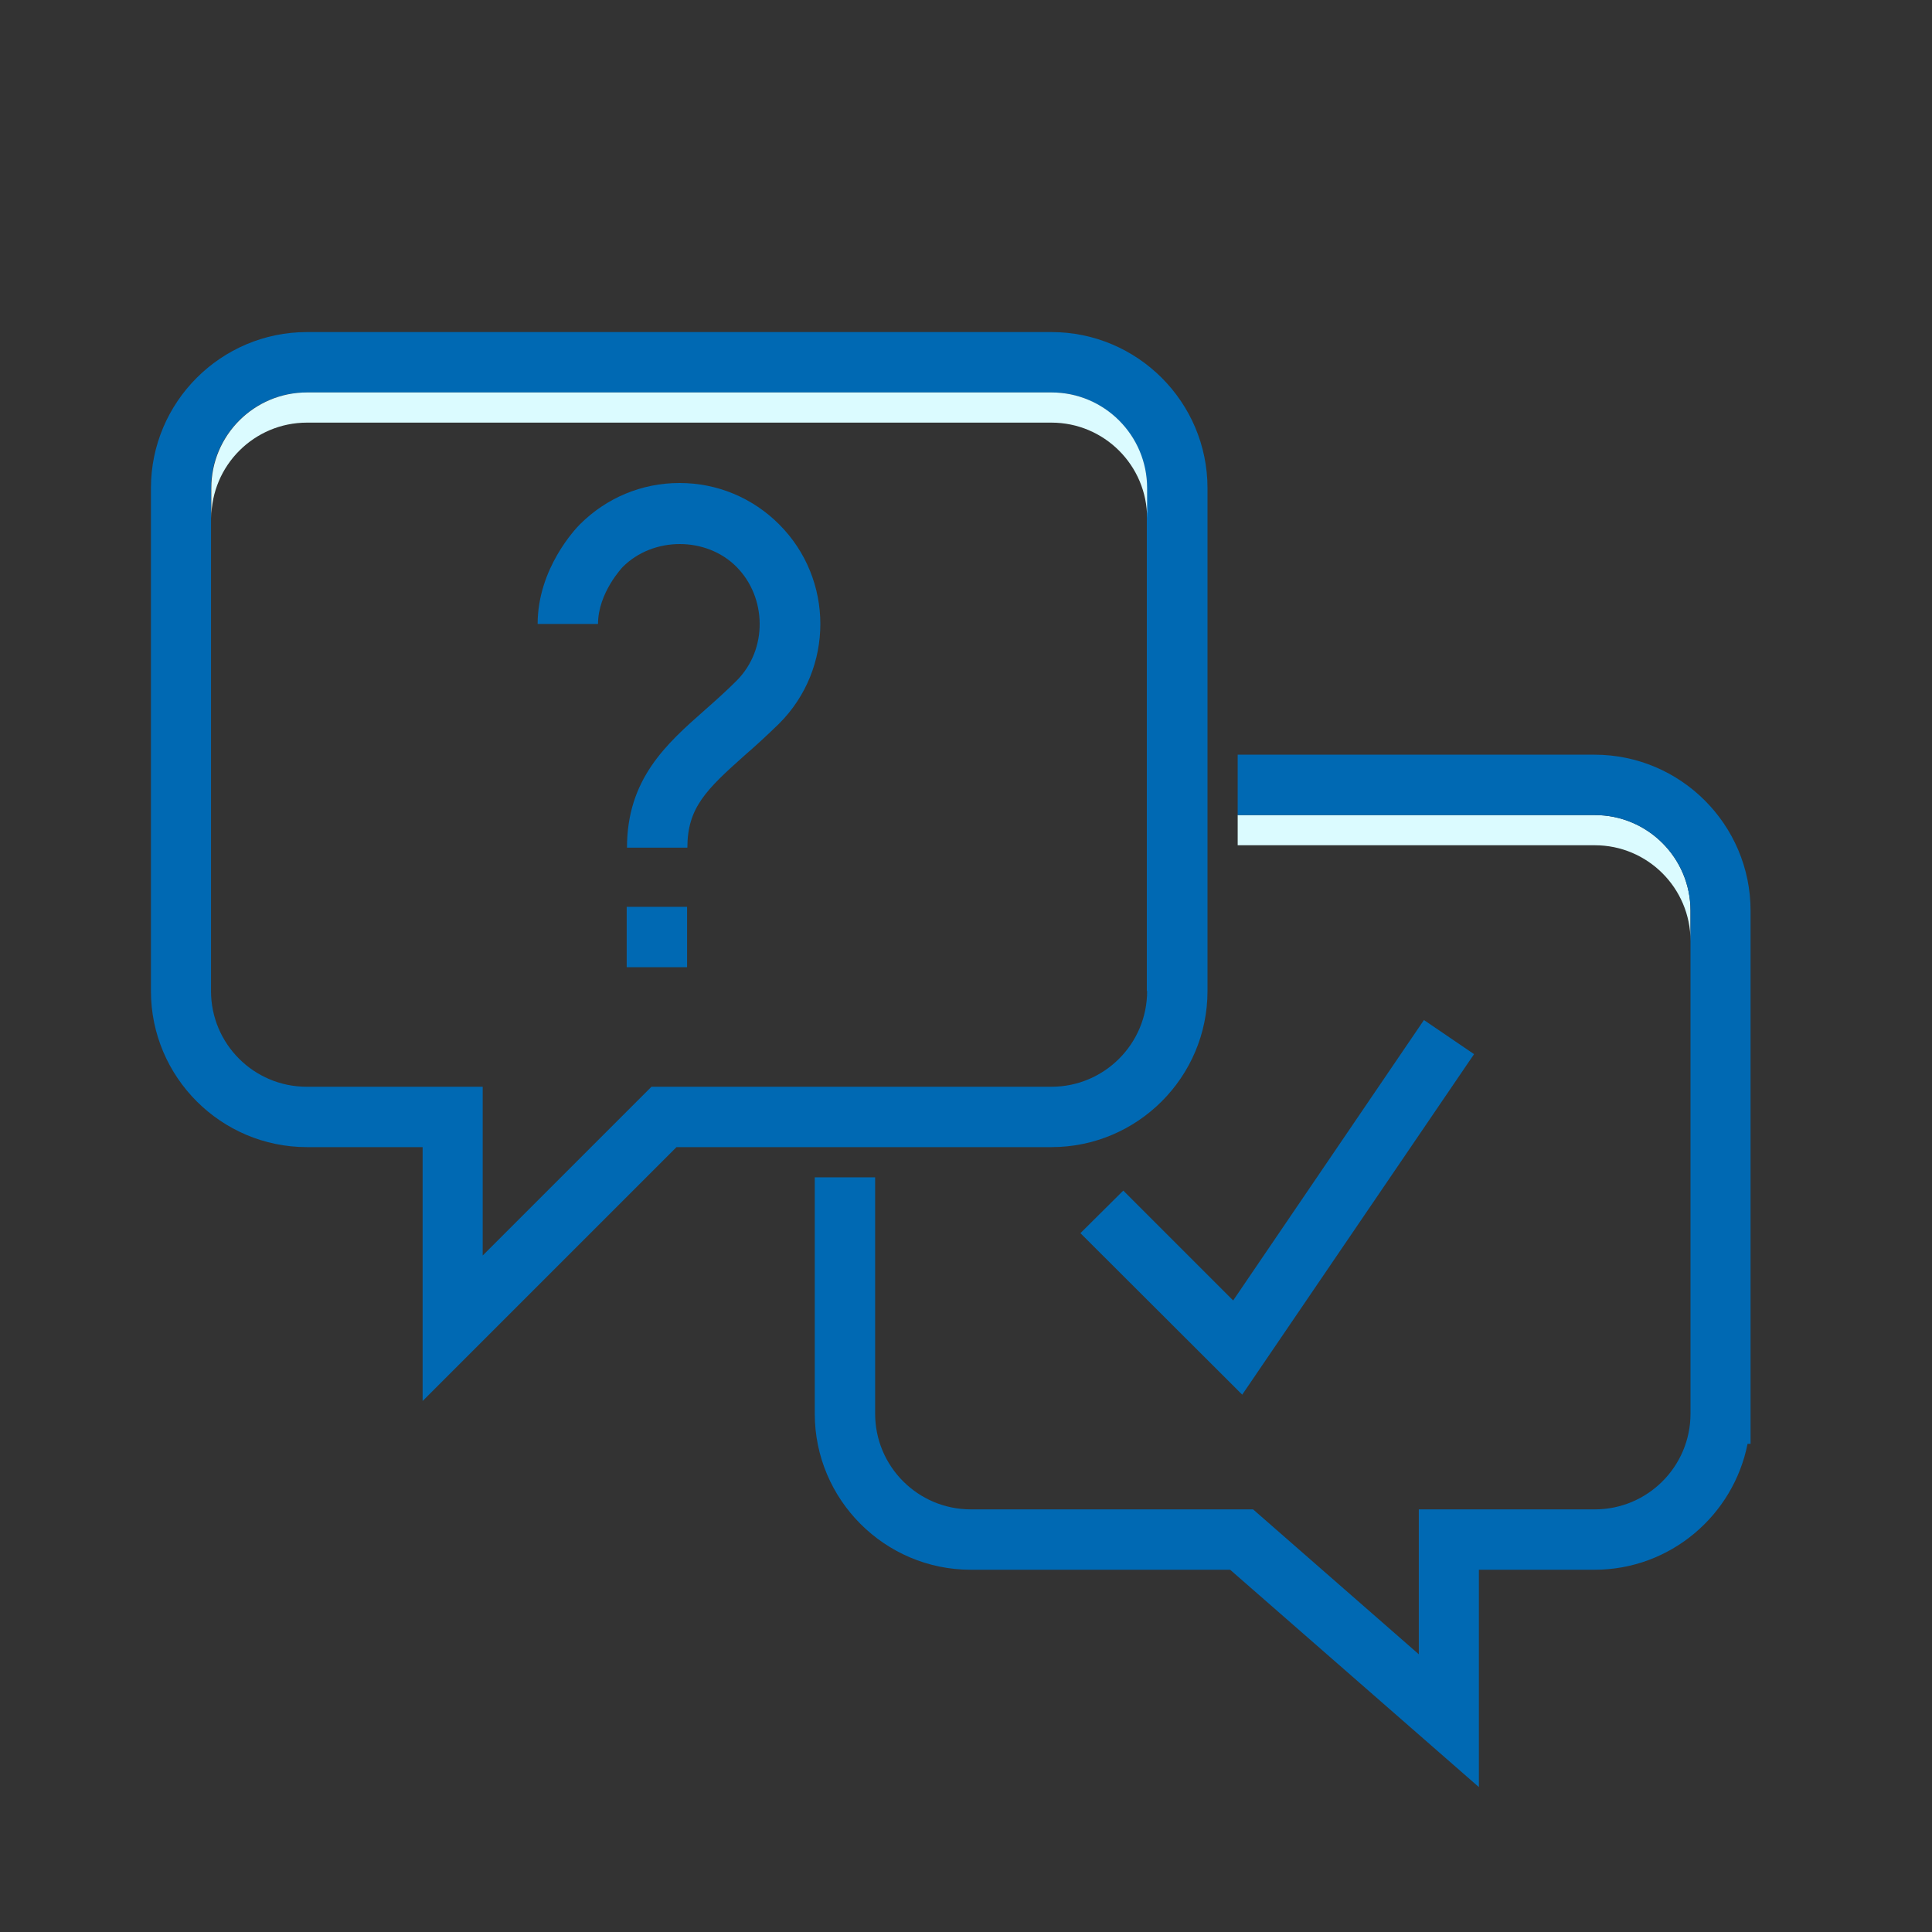 <?xml version="1.0" encoding="UTF-8"?><svg xmlns="http://www.w3.org/2000/svg" id="Ebene_1" viewBox="0 0 64 64"><rect x="0" y="0" width="64" height="64" fill="#333333" stroke="none"/><defs><style>.cls-1{fill:none;}.cls-1,.cls-2,.cls-3{stroke-width:0px;}.cls-2{fill:#dbfbff;}.cls-3{fill:#0069b3;}</style></defs><path class="cls-1" d="M34.83,14H10.17c-1.75,0-3.17,1.42-3.17,3.17v15.66c0,1.75,1.42,3.17,3.17,3.17h5.83v5.59l5.59-5.59h13.25c1.75,0,3.17-1.42,3.17-3.17v-15.66c0-1.75-1.42-3.17-3.17-3.17ZM22.76,32.04h-2v-2h2v2ZM25.81,23.97c-.38.39-.77.73-1.14,1.05-1.29,1.14-1.9,1.74-1.9,3.06h-2c0-2.28,1.31-3.44,2.58-4.56.34-.3.69-.61,1.05-.97,1.04-1.04,1.04-2.73,0-3.77s-2.77-1.01-3.77,0c0,0-.82.85-.82,1.89h-2c0-1.84,1.26-3.16,1.4-3.3.88-.88,2.05-1.37,3.3-1.37s2.42.49,3.3,1.37c1.82,1.82,1.82,4.78,0,6.6Z"/><path class="cls-3" d="M34.83,11H10.17c-2.85,0-5.17,2.32-5.17,5.17v16.66c0,2.85,2.32,5.17,5.17,5.17h3.83v8.41l8.41-8.41h12.42c2.85,0,5.17-2.32,5.17-5.17v-16.66c0-2.85-2.32-5.17-5.17-5.17ZM38,32.83c0,1.75-1.42,3.17-3.17,3.17h-13.25l-5.59,5.59v-5.59h-5.83c-1.75,0-3.17-1.42-3.17-3.17v-16.66c0-1.75,1.42-3.17,3.17-3.17h24.66c1.75,0,3.17,1.42,3.17,3.17v16.66Z"/><path class="cls-2" d="M10.17,14h24.66c1.75,0,3.17,1.42,3.17,3.17v-1c0-1.75-1.42-3.17-3.17-3.17H10.17c-1.75,0-3.17,1.42-3.17,3.17v1c0-1.75,1.42-3.17,3.17-3.17Z"/><path class="cls-2" d="M52.83,27h-11.83v1h11.83c1.75,0,3.17,1.42,3.17,3.17v-1c0-1.75-1.42-3.17-3.17-3.17Z"/><path class="cls-3" d="M52.83,25h-11.83v2h11.83c1.75,0,3.17,1.42,3.17,3.17v16.66c0,1.75-1.42,3.17-3.17,3.17h-5.83v4.8l-5.49-4.8h-9.35c-1.75,0-3.17-1.42-3.17-3.17v-7.83h-2v7.83c0,2.85,2.32,5.17,5.17,5.17h8.59l8.24,7.2v-7.2h3.83c2.51,0,4.6-1.8,5.07-4.17h.1v-17.66c0-2.85-2.32-5.17-5.17-5.17Z"/><polygon class="cls-3" points="35.79 40.85 41.15 46.2 48.83 34.92 47.17 33.79 40.85 43.08 37.21 39.44 35.79 40.85"/><path class="cls-3" d="M22.51,16c-1.25,0-2.42.49-3.3,1.37-.14.14-1.4,1.46-1.4,3.3h2c0-1.03.81-1.88.82-1.89,1.01-1.01,2.77-1.01,3.77,0s1.04,2.73,0,3.77c-.35.35-.71.67-1.05.97-1.27,1.12-2.58,2.28-2.58,4.56h2c0-1.32.62-1.92,1.9-3.06.37-.32.75-.67,1.14-1.05,1.82-1.82,1.82-4.78,0-6.6-.88-.88-2.05-1.37-3.3-1.37Z"/><rect class="cls-3" x="20.76" y="30.04" width="2" height="2"/></svg>
